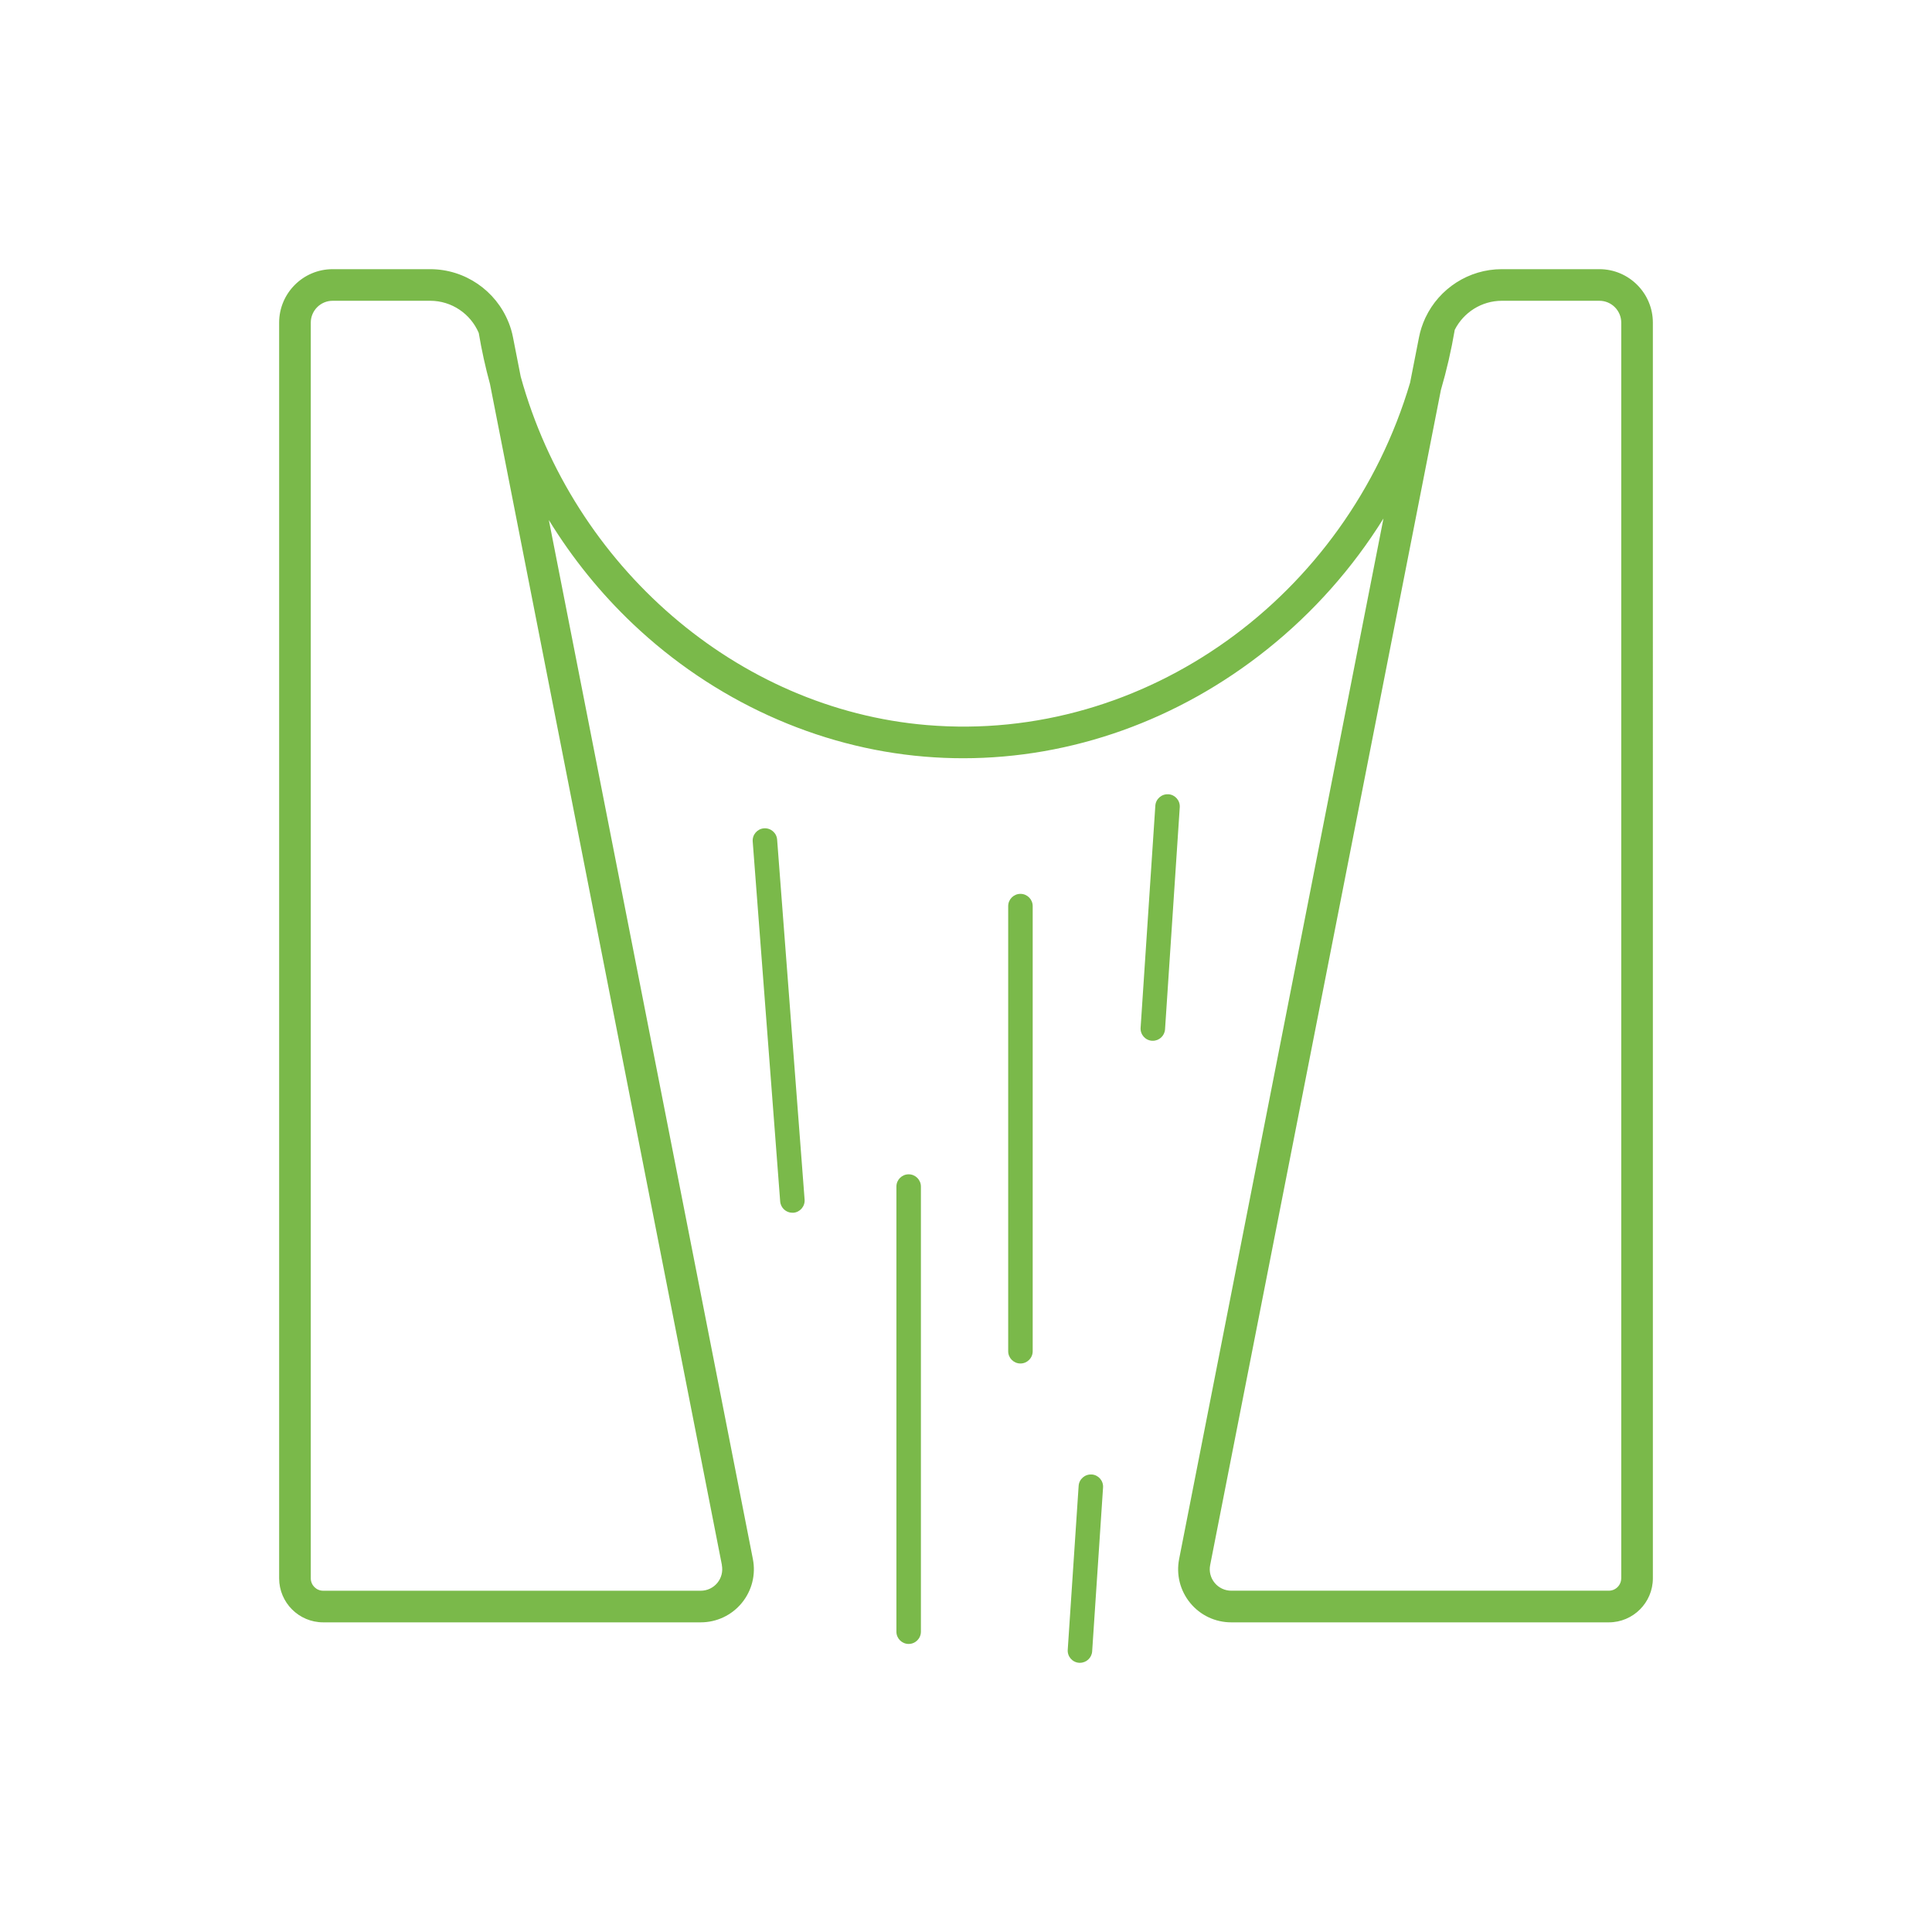 <svg xmlns="http://www.w3.org/2000/svg" id="Camada_1" data-name="Camada 1" viewBox="0 0 500 500"><defs><style>      .cls-1 {        fill: #7ab94a;        stroke-width: 0px;      }    </style></defs><path class="cls-1" d="M413.91,69.66h-25.25c-8.58,0-16.2,5.04-19.74,12.52-.04.08-.08.16-.11.24-.7,1.53-1.24,3.16-1.57,4.86l-2.31,11.76c-16.37,55.3-68.5,93.33-125.01,88.61-49.25-4.11-91.62-41.17-105.16-90.18l-2-10.19c-.25-1.3-.62-2.55-1.09-3.74-.02-.05-.04-.09-.06-.13-3.26-8.16-11.24-13.75-20.28-13.75h-25.25c-7.63,0-13.84,6.21-13.84,13.84v324.96c0,6.29,5.11,11.4,11.4,11.4h97.71c4.13,0,8-1.83,10.62-5.01,2.62-3.19,3.67-7.34,2.87-11.39l-52.8-268.88c6.04,9.84,13.34,18.9,21.73,26.86,20.93,19.85,47.73,32.06,75.47,34.37,3.34.28,6.67.42,10.01.42,28.1,0,55.72-9.83,78.7-28.2,11.99-9.58,22.12-21.04,30.09-33.85l-52.88,269.28c-.8,4.05.25,8.2,2.87,11.39,2.62,3.19,6.49,5.01,10.62,5.01h97.71c6.29,0,11.4-5.11,11.4-11.4V83.5c0-7.63-6.21-13.84-13.84-13.84ZM186.81,405.04c.32,1.64-.1,3.32-1.16,4.61-1.06,1.29-2.63,2.03-4.3,2.03h-97.71c-1.77,0-3.21-1.44-3.21-3.21V83.5c0-3.12,2.54-5.66,5.66-5.66h25.25c5.55,0,10.45,3.37,12.56,8.33.75,4.46,1.72,8.87,2.91,13.22l60.02,305.65ZM419.57,408.46c0,1.77-1.44,3.21-3.21,3.21h-97.71c-1.67,0-3.24-.74-4.3-2.03-1.06-1.29-1.49-2.97-1.16-4.61l59.71-304.09c1.49-5.1,2.69-10.3,3.59-15.59,2.28-4.5,6.95-7.51,12.18-7.51h25.25c3.12,0,5.66,2.54,5.66,5.66v324.96Z"></path><path class="cls-1" d="M302.37,205.56c-1.74-.12-3.26,1.21-3.37,2.95l-3.81,57.47c-.12,1.75,1.21,3.26,2.95,3.37.07,0,.14,0,.21,0,1.65,0,3.05-1.28,3.16-2.96l3.81-57.47c.12-1.75-1.21-3.26-2.95-3.37Z"></path><path class="cls-1" d="M282.52,381.6c-1.74-.12-3.26,1.21-3.37,2.95l-2.82,42.41c-.12,1.75,1.21,3.26,2.95,3.37.07,0,.14,0,.21,0,1.65,0,3.05-1.28,3.16-2.96l2.82-42.41c.12-1.75-1.21-3.26-2.95-3.37Z"></path><path class="cls-1" d="M264.09,231.33c-1.75,0-3.17,1.42-3.17,3.17v115.2c0,1.75,1.42,3.17,3.17,3.17s3.17-1.42,3.17-3.17v-115.2c0-1.75-1.42-3.17-3.17-3.17Z"></path><path class="cls-1" d="M235.16,303.91c-1.75,0-3.17,1.42-3.17,3.17v115.2c0,1.75,1.42,3.17,3.17,3.17s3.17-1.42,3.17-3.17v-115.2c0-1.75-1.42-3.17-3.17-3.17Z"></path><path class="cls-1" d="M201.12,217.29c-.13-1.74-1.65-3.05-3.4-2.92-1.74.13-3.05,1.66-2.92,3.4l7.11,93.16c.13,1.66,1.52,2.93,3.16,2.93.08,0,.16,0,.24,0,1.74-.13,3.05-1.66,2.92-3.4l-7.11-93.16Z"></path></svg>